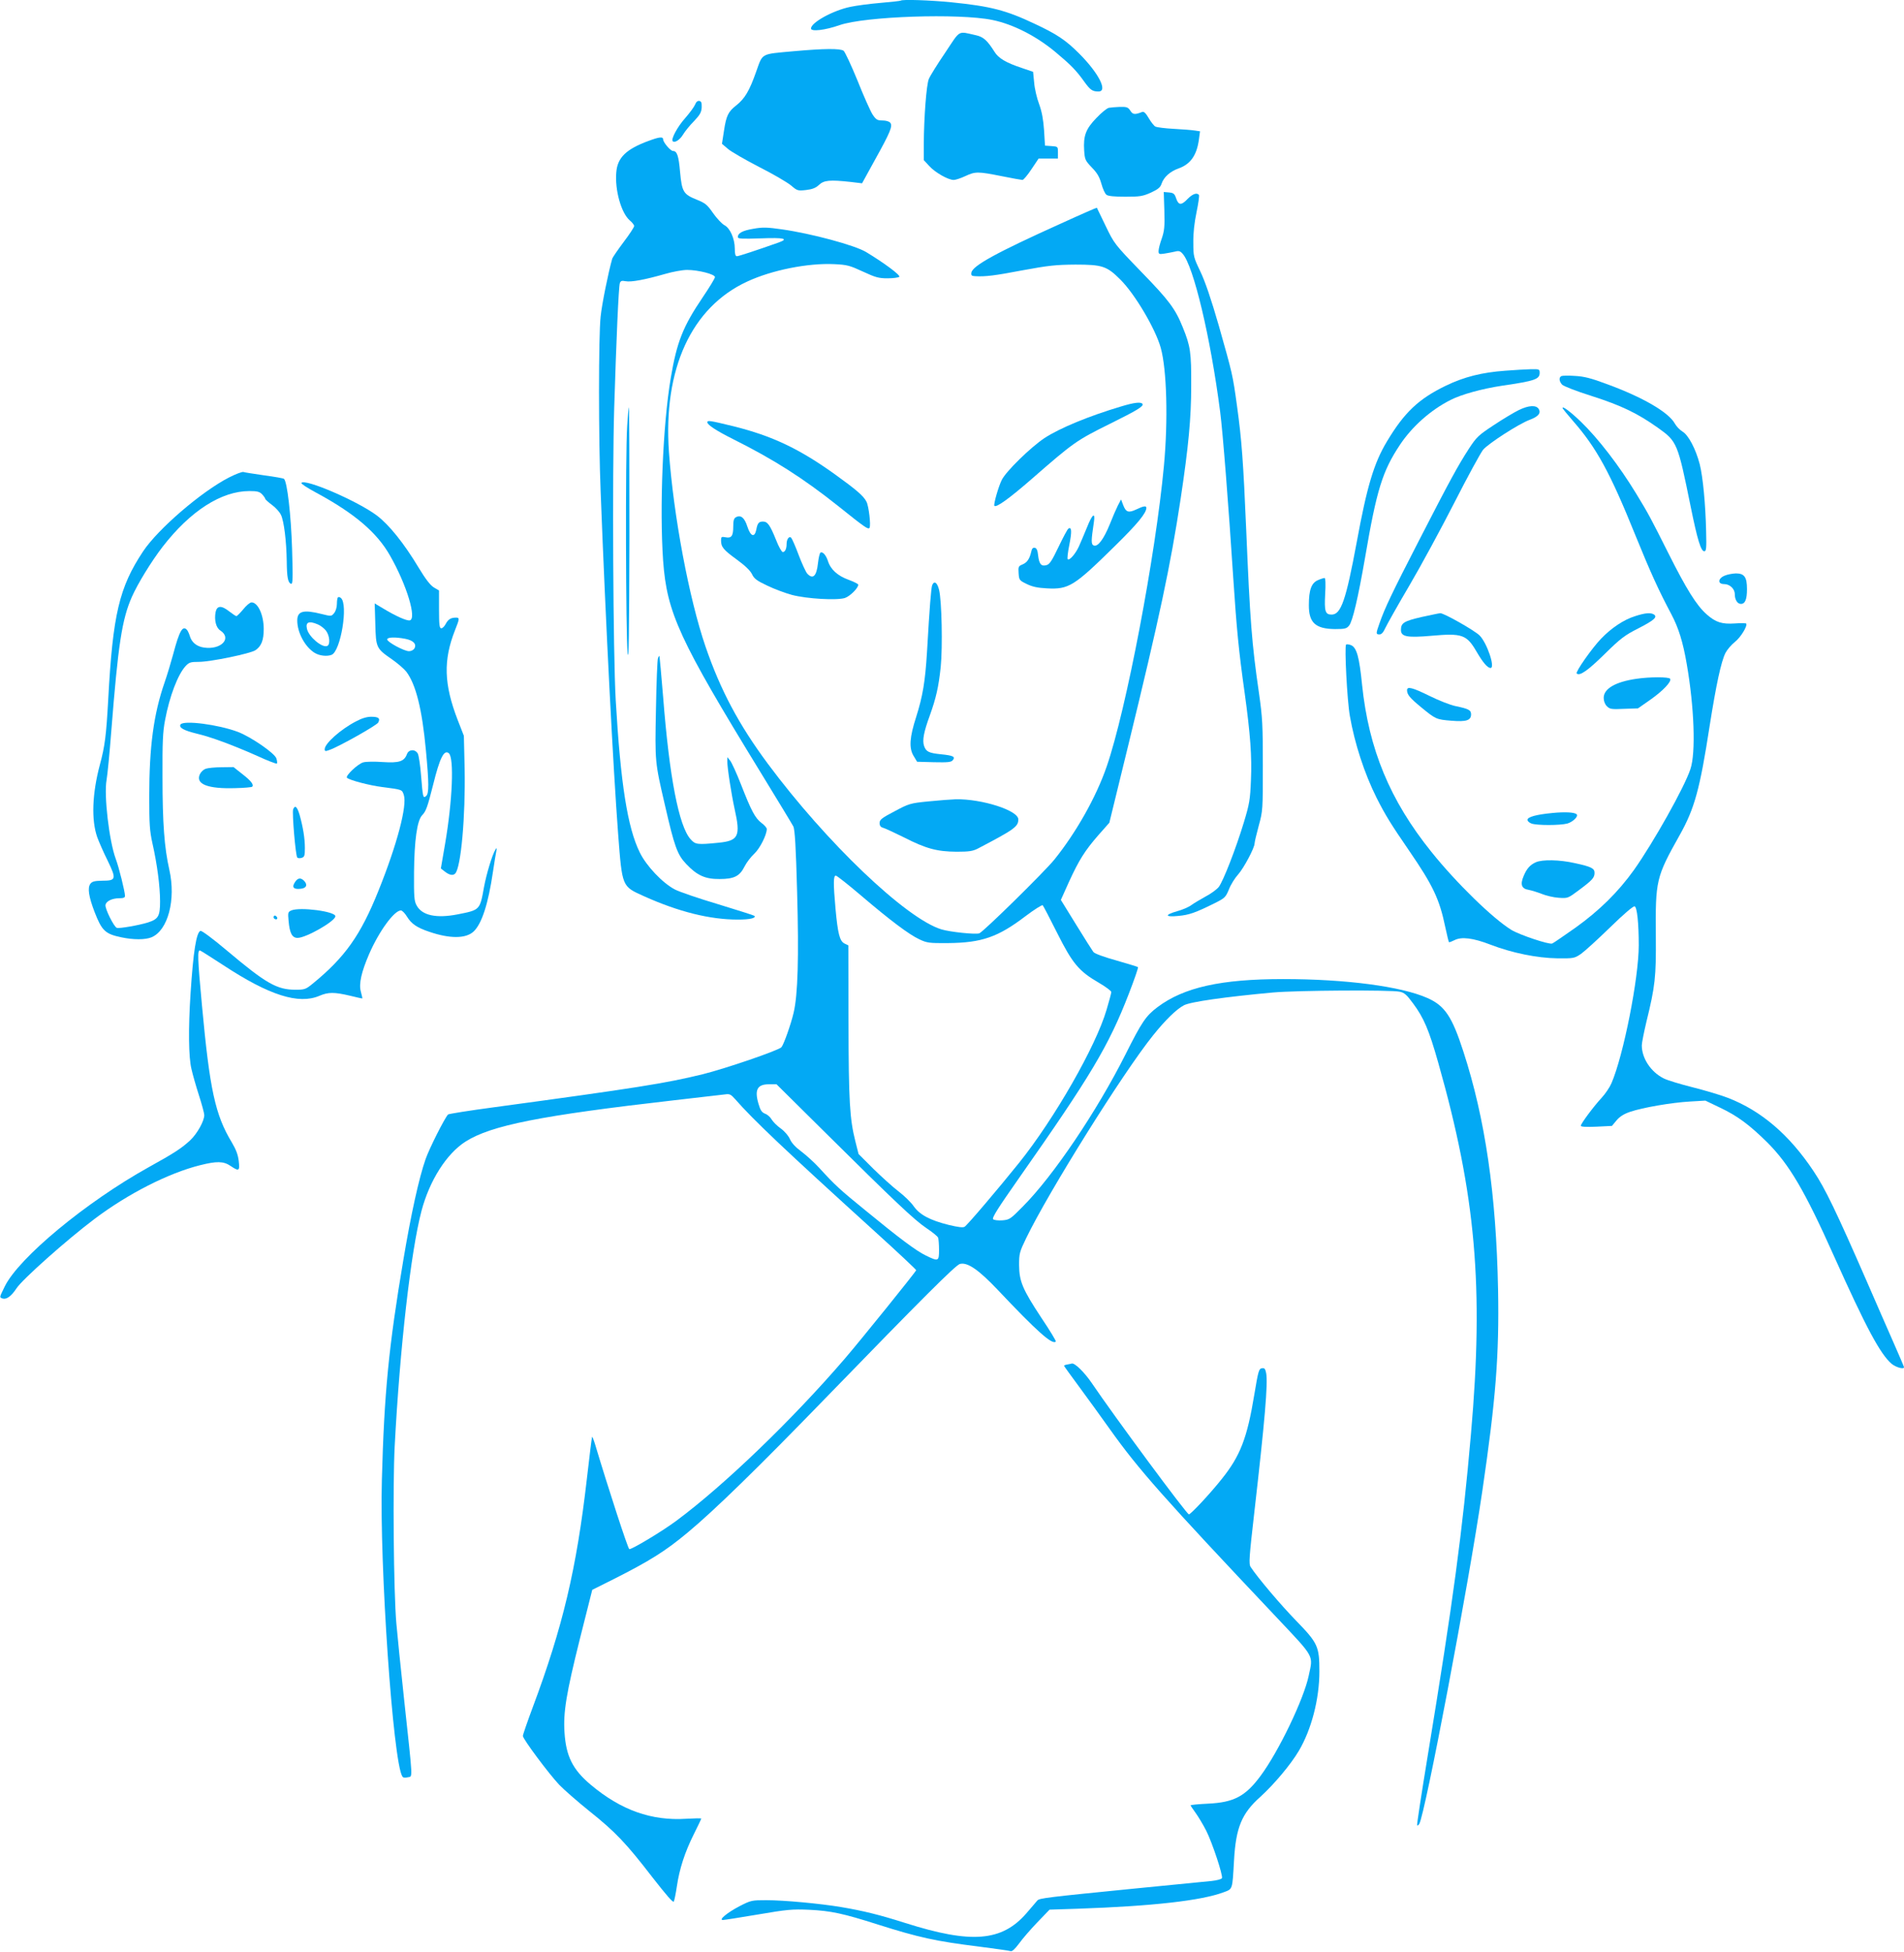 <?xml version="1.0" standalone="no"?>
<!DOCTYPE svg PUBLIC "-//W3C//DTD SVG 20010904//EN"
 "http://www.w3.org/TR/2001/REC-SVG-20010904/DTD/svg10.dtd">
<svg version="1.0" xmlns="http://www.w3.org/2000/svg"
 width="1249pt" height="1280pt" viewBox="0 0 1249 1280"
 preserveAspectRatio="xMidYMid meet">
<g transform="translate(0,1280) scale(0.1,-0.1)"
fill="#03a9f4" stroke="none">
<path d="M5909 12796 c-2 -2 -62 -9 -134 -15 -71 -6 -160 -18 -197 -26 -115
-24 -258 -103 -258 -142 0 -22 93 -11 187 22 166 58 784 79 1003 34 137 -28
291 -107 418 -214 98 -82 132 -117 185 -191 39 -54 53 -64 93 -64 63 0 1 121
-127 249 -88 88 -146 127 -294 196 -186 88 -287 114 -544 140 -142 14 -322 20
-332 11z"/>
<path d="M6200 12454 c-51 -75 -99 -152 -107 -172 -16 -38 -32 -253 -33 -424
l0 -108 36 -39 c38 -42 124 -91 160 -91 12 0 46 11 76 25 66 31 82 31 238 0
69 -14 131 -25 137 -25 7 0 34 32 59 70 l47 70 63 0 64 0 0 39 c0 40 0 40 -42
43 l-43 3 -6 100 c-5 71 -14 121 -32 171 -15 39 -30 103 -33 142 l-7 71 -76
26 c-102 34 -151 63 -177 105 -48 76 -73 98 -122 109 -122 27 -99 39 -202
-115z"/>
<path d="M5205 12464 c-218 -20 -200 -10 -245 -135 -44 -125 -74 -175 -129
-219 -54 -42 -67 -68 -82 -169 l-13 -84 40 -34 c21 -18 113 -71 204 -118 91
-46 185 -101 209 -121 41 -35 44 -36 99 -30 42 5 64 14 85 34 32 30 70 34 207
19 l75 -9 83 151 c104 187 119 225 102 246 -7 9 -29 15 -51 15 -34 0 -42 5
-65 39 -14 22 -59 122 -99 223 -41 100 -82 188 -91 195 -22 16 -128 15 -329
-3z"/>
<path d="M4560 12115 c-6 -15 -35 -55 -65 -89 -51 -57 -95 -139 -82 -152 13
-13 47 9 68 44 12 20 44 60 71 87 39 41 49 58 51 90 1 31 -2 40 -15 43 -12 2
-21 -6 -28 -23z"/>
<path d="M7274 12093 c-12 -2 -49 -32 -82 -67 -70 -72 -86 -117 -80 -213 4
-59 7 -66 50 -111 35 -36 50 -61 63 -107 9 -33 24 -66 33 -72 10 -9 53 -13
124 -13 96 0 114 3 168 27 47 22 62 34 70 59 14 42 56 80 110 99 80 28 121 87
135 192 l7 52 -34 5 c-18 3 -80 8 -137 11 -58 3 -112 10 -122 15 -9 5 -29 30
-44 56 -18 31 -31 44 -42 40 -48 -19 -62 -18 -78 8 -15 23 -24 26 -69 25 -28
-1 -61 -4 -72 -6z"/>
<path d="M4254 11876 c-146 -54 -203 -109 -211 -204 -11 -116 32 -269 88 -317
16 -13 29 -30 29 -37 0 -8 -31 -55 -69 -105 -38 -51 -72 -100 -75 -110 -24
-83 -68 -298 -76 -379 -14 -128 -14 -802 0 -1144 34 -887 83 -1828 115 -2250
27 -349 24 -341 170 -407 227 -102 432 -153 615 -153 79 0 123 10 108 25 -3 3
-110 37 -238 76 -128 38 -256 82 -284 97 -81 43 -186 154 -229 242 -81 164
-126 452 -158 1000 -17 298 -23 1481 -10 1913 14 451 29 795 37 820 5 15 12
18 38 13 37 -7 127 10 260 48 48 14 113 26 143 26 73 0 183 -28 183 -47 0 -8
-36 -67 -80 -132 -130 -192 -170 -293 -210 -530 -52 -308 -74 -853 -50 -1198
25 -343 105 -516 642 -1392 109 -178 205 -336 212 -350 10 -19 17 -131 25
-431 12 -428 5 -673 -23 -791 -18 -77 -65 -209 -80 -226 -19 -21 -367 -140
-516 -177 -245 -60 -436 -90 -1365 -216 -165 -22 -303 -44 -306 -48 -23 -25
-122 -221 -147 -292 -44 -125 -96 -363 -146 -661 -96 -568 -126 -875 -141
-1444 -16 -556 73 -1845 134 -1943 5 -9 17 -11 36 -6 33 8 35 -38 -24 509 -22
204 -45 429 -51 500 -18 203 -24 909 -11 1160 34 647 106 1280 176 1545 53
200 165 376 290 455 168 106 491 170 1365 270 168 19 320 37 338 39 28 4 37 0
65 -32 119 -136 316 -323 920 -871 147 -133 267 -246 267 -250 0 -8 -369 -465
-469 -581 -345 -401 -790 -829 -1104 -1062 -97 -72 -295 -190 -309 -186 -9 3
-137 396 -224 686 -9 30 -18 52 -20 50 -2 -2 -17 -125 -34 -273 -68 -592 -158
-973 -356 -1502 -35 -94 -64 -178 -64 -186 0 -20 170 -248 239 -321 31 -32
119 -109 196 -171 172 -137 242 -211 414 -434 92 -118 136 -169 141 -160 4 8
13 52 20 99 17 116 53 226 111 342 27 54 49 100 49 103 0 3 -44 2 -97 -1 -229
-15 -429 56 -628 223 -118 99 -162 187 -172 343 -9 132 12 257 100 610 l82
325 140 70 c236 119 340 184 485 305 175 145 463 426 908 885 627 646 852 871
879 877 49 13 123 -38 248 -170 260 -275 358 -362 381 -339 3 3 -39 73 -95
156 -124 188 -145 239 -146 346 0 75 3 86 46 175 146 303 637 1088 833 1331
80 100 154 172 202 197 43 23 270 55 584 84 158 14 771 18 832 5 30 -6 46 -20
87 -76 71 -95 105 -175 166 -391 246 -867 299 -1468 214 -2435 -55 -634 -117
-1096 -283 -2105 -41 -250 -73 -457 -70 -459 3 -3 9 1 14 9 38 62 322 1558
414 2185 88 599 111 888 103 1318 -12 624 -84 1121 -228 1563 -74 229 -122
300 -236 350 -172 76 -534 124 -945 124 -408 0 -652 -54 -825 -184 -77 -58
-103 -97 -211 -312 -187 -371 -472 -794 -672 -995 -81 -82 -87 -87 -134 -91
-27 -2 -54 1 -61 7 -10 8 30 71 166 265 473 674 591 870 724 1214 36 93 63
171 60 174 -2 3 -66 22 -142 44 -83 23 -143 45 -151 56 -7 9 -58 90 -113 179
l-100 162 53 118 c66 144 105 206 195 309 l70 79 121 495 c208 852 280 1189
347 1631 51 340 69 526 69 739 1 220 -5 260 -55 383 -49 122 -90 177 -272 364
-176 182 -178 185 -234 301 -31 64 -57 118 -58 120 -1 1 -107 -45 -236 -104
-424 -191 -580 -277 -587 -322 -3 -18 2 -22 25 -23 67 -4 130 4 313 39 169 31
215 36 345 37 176 0 206 -10 294 -98 95 -94 230 -322 265 -447 40 -142 49
-477 21 -775 -55 -592 -248 -1602 -375 -1970 -69 -201 -200 -433 -344 -612
-67 -82 -465 -473 -492 -483 -24 -9 -194 9 -249 26 -232 71 -755 570 -1139
1087 -190 256 -310 482 -408 767 -108 315 -210 859 -240 1277 -38 544 147 948
514 1117 161 75 398 122 569 114 87 -4 103 -9 190 -49 82 -38 103 -44 161 -44
37 0 72 5 77 10 10 10 -101 92 -217 162 -74 45 -361 122 -552 149 -97 14 -127
15 -188 4 -71 -12 -102 -28 -102 -55 0 -11 28 -12 150 -8 153 6 187 -2 118
-27 -150 -53 -263 -90 -274 -90 -10 0 -14 14 -14 49 0 66 -31 136 -69 155 -16
9 -49 44 -73 78 -39 56 -51 66 -108 89 -87 35 -97 51 -109 182 -9 105 -20 137
-46 137 -17 0 -65 57 -65 76 0 19 -24 17 -96 -10z m1394 -4948 c194 -165 314
-255 382 -287 51 -24 64 -26 190 -25 220 2 327 39 508 177 57 43 108 75 112
71 5 -5 47 -87 95 -182 101 -201 142 -250 273 -326 45 -26 82 -54 82 -61 0 -7
-14 -59 -31 -116 -70 -240 -343 -716 -574 -1004 -139 -173 -340 -409 -357
-419 -11 -7 -42 -3 -105 12 -124 31 -190 67 -229 122 -17 25 -62 69 -100 98
-38 29 -112 96 -166 149 l-96 96 -21 83 c-37 148 -44 259 -45 782 l-1 503 -25
12 c-32 16 -44 65 -59 226 -15 168 -15 223 3 219 8 -2 82 -60 164 -130z m-243
-1546 c462 -458 593 -582 672 -635 39 -26 74 -54 77 -63 3 -9 6 -45 6 -80 0
-75 -4 -77 -86 -37 -63 30 -175 114 -398 297 -165 134 -199 165 -301 277 -33
36 -86 84 -118 108 -38 28 -64 56 -75 81 -10 23 -35 52 -60 70 -24 17 -51 44
-60 59 -8 15 -28 33 -43 38 -22 9 -31 22 -44 67 -26 90 -7 126 68 126 l51 0
311 -308z"/>
<path d="M7638 11418 c3 -105 0 -132 -17 -182 -12 -33 -21 -69 -21 -82 0 -21
4 -22 38 -17 20 3 51 9 69 13 26 7 35 4 51 -14 71 -79 183 -547 246 -1036 17
-128 55 -612 86 -1090 22 -333 36 -479 75 -755 37 -269 48 -416 41 -571 -5
-127 -10 -156 -46 -275 -52 -172 -135 -385 -165 -425 -13 -16 -52 -45 -87 -63
-34 -19 -77 -44 -93 -56 -17 -13 -59 -31 -93 -40 -84 -24 -81 -40 7 -31 71 6
115 22 238 83 68 34 73 39 95 92 12 31 39 74 60 97 36 40 108 174 108 204 0 8
12 60 27 115 27 98 27 105 27 395 0 266 -2 313 -26 480 -46 317 -58 469 -83
1065 -19 447 -30 594 -60 810 -29 211 -30 212 -120 530 -51 177 -90 290 -121
355 -44 92 -46 98 -46 190 -1 62 7 131 21 198 12 57 19 107 16 113 -12 18 -42
8 -75 -26 -41 -43 -59 -42 -75 5 -10 30 -17 35 -46 38 l-35 3 4 -123z"/>
<path d="M9873 10369 c-151 -11 -268 -40 -388 -98 -178 -86 -272 -174 -387
-366 -85 -141 -131 -295 -198 -660 -71 -382 -103 -475 -165 -475 -42 0 -48 22
-42 135 4 66 2 105 -4 105 -5 0 -25 -6 -43 -14 -43 -18 -60 -64 -60 -163 -1
-116 43 -157 172 -158 65 0 76 3 92 23 23 28 59 182 105 447 76 445 114 566
229 739 80 120 202 228 331 293 72 37 208 74 340 94 213 31 245 42 245 84 0
24 -3 25 -57 24 -32 -1 -108 -5 -170 -10z"/>
<path d="M10243 10334 c-18 -8 -16 -34 4 -56 9 -10 93 -43 192 -74 197 -63
303 -114 438 -210 125 -89 129 -100 213 -513 45 -222 68 -296 90 -296 13 0 15
21 12 130 -4 180 -21 357 -42 441 -26 100 -74 191 -113 214 -18 11 -40 34 -50
52 -40 74 -210 173 -445 259 -104 39 -151 51 -211 54 -42 3 -82 2 -88 -1z"/>
<path d="M7355 10135 c-212 -63 -403 -142 -504 -208 -91 -61 -250 -216 -279
-273 -22 -43 -56 -163 -49 -171 13 -13 100 50 248 179 273 238 290 250 512
360 176 87 220 114 212 129 -10 15 -54 10 -140 -16z"/>
<path d="M9965 10112 c-33 -16 -108 -61 -168 -101 -99 -65 -112 -78 -161 -153
-73 -113 -124 -206 -328 -603 -176 -342 -224 -442 -259 -543 -24 -68 -24 -72
1 -72 13 0 25 14 38 43 11 23 81 148 157 277 76 129 209 375 296 545 87 171
172 326 188 346 35 41 233 169 305 196 57 21 76 44 60 71 -17 27 -64 25 -129
-6z"/>
<path d="M4114 10003 c-12 -187 -9 -1370 3 -1483 8 -72 10 113 12 758 0 468
-1 852 -3 852 -2 0 -8 -57 -12 -127z"/>
<path d="M10250 10125 c0 -4 32 -43 71 -88 153 -175 242 -338 407 -747 100
-246 154 -364 236 -518 47 -89 76 -181 101 -327 49 -282 60 -582 24 -688 -39
-119 -242 -480 -370 -661 -103 -144 -226 -266 -384 -379 -77 -54 -146 -102
-153 -104 -20 -8 -212 56 -267 89 -121 74 -361 307 -526 513 -271 337 -410
672 -454 1095 -18 181 -35 242 -71 259 -15 6 -30 8 -34 4 -11 -13 7 -369 25
-468 31 -179 95 -376 175 -536 57 -113 94 -173 215 -349 155 -226 198 -316
236 -500 11 -52 22 -96 24 -98 2 -2 18 4 36 13 46 24 122 15 238 -30 141 -54
304 -87 437 -89 107 -1 112 0 155 29 24 17 110 95 191 174 90 88 153 141 161
138 16 -6 27 -109 27 -256 0 -214 -100 -721 -179 -904 -11 -26 -40 -69 -64
-95 -53 -57 -137 -170 -137 -184 0 -7 36 -9 102 -6 l102 5 30 36 c22 26 49 43
91 57 80 27 268 60 391 67 l101 6 96 -46 c114 -54 191 -111 309 -227 146 -146
247 -318 438 -745 211 -470 304 -644 379 -708 28 -23 81 -38 81 -22 0 3 -31
76 -69 162 -38 87 -117 266 -174 398 -200 458 -274 612 -350 725 -159 239
-344 397 -562 481 -43 17 -147 48 -230 69 -83 21 -170 47 -192 59 -84 42 -143
132 -143 216 0 17 14 86 30 154 58 236 64 294 62 561 -3 369 1 387 157 665 97
173 132 300 196 715 42 266 75 422 104 479 11 21 39 54 62 72 38 30 83 104 74
120 -3 3 -36 4 -73 1 -86 -6 -127 7 -186 59 -67 59 -133 165 -252 402 -115
229 -129 256 -212 392 -111 182 -247 359 -363 471 -68 65 -119 103 -119 89z"/>
<path d="M4640 10031 c0 -17 62 -57 170 -111 266 -133 458 -255 688 -438 177
-142 198 -156 206 -143 10 15 -5 143 -20 171 -19 38 -66 78 -206 179 -237 170
-414 253 -667 316 -156 38 -171 40 -171 26z"/>
<path d="M1502 9669 c-181 -93 -465 -337 -563 -484 -157 -236 -199 -414 -229
-970 -13 -237 -22 -309 -55 -430 -50 -188 -57 -361 -17 -475 11 -30 41 -99 68
-153 59 -122 56 -132 -36 -132 -50 -1 -65 -5 -77 -20 -20 -27 -11 -84 27 -184
48 -124 70 -145 175 -167 79 -17 158 -17 199 0 108 45 161 247 117 442 -33
145 -45 308 -45 609 -1 228 2 297 17 374 29 155 84 299 135 354 23 24 33 27
86 27 77 0 337 54 371 76 39 26 55 65 55 139 0 93 -38 175 -80 175 -10 0 -34
-20 -54 -45 -21 -25 -41 -45 -45 -45 -5 0 -25 14 -46 30 -53 42 -82 40 -91 -5
-9 -52 3 -101 31 -119 79 -52 5 -129 -108 -112 -47 7 -80 34 -92 76 -4 14 -12
31 -17 38 -29 35 -51 -3 -92 -158 -14 -52 -39 -135 -56 -184 -72 -208 -101
-420 -101 -751 0 -178 3 -224 21 -305 31 -137 50 -282 50 -381 0 -96 -11 -116
-80 -138 -58 -18 -188 -41 -204 -35 -19 7 -79 128 -74 150 4 25 44 44 91 44
26 0 37 4 37 15 0 27 -40 189 -61 244 -43 117 -78 416 -60 516 6 33 20 177 31
320 45 571 70 733 135 881 39 88 128 233 202 329 182 235 385 365 569 365 52
0 67 -4 84 -22 11 -12 20 -25 20 -29 0 -4 20 -22 43 -39 24 -17 51 -47 60 -66
20 -41 36 -173 38 -304 1 -106 8 -141 28 -148 12 -4 13 32 7 229 -7 224 -32
440 -53 459 -4 4 -63 14 -130 23 -67 10 -128 19 -136 22 -7 3 -50 -13 -95 -36z"/>
<path d="M1977 9633 c-3 -5 40 -33 96 -63 254 -137 400 -262 486 -414 110
-193 176 -414 129 -424 -20 -4 -94 29 -176 79 l-54 32 4 -134 c4 -157 6 -161
110 -233 37 -26 79 -62 93 -80 63 -83 104 -246 129 -517 20 -213 21 -283 1
-299 -20 -16 -21 -11 -33 136 -5 66 -15 130 -21 142 -17 31 -59 29 -71 -2 -18
-49 -51 -60 -158 -53 -54 4 -112 3 -129 -2 -36 -10 -119 -89 -107 -101 17 -16
146 -50 232 -61 132 -17 129 -16 141 -52 23 -69 -44 -324 -166 -627 -117 -292
-220 -438 -434 -612 -43 -35 -51 -38 -111 -38 -121 0 -193 41 -446 254 -96 81
-169 135 -177 132 -27 -10 -47 -134 -65 -411 -15 -230 -13 -418 6 -495 8 -36
30 -113 49 -172 19 -59 35 -118 35 -130 0 -39 -46 -121 -91 -164 -57 -53 -104
-84 -274 -178 -412 -229 -852 -594 -944 -782 -36 -74 -35 -70 -16 -78 27 -10
59 14 94 67 38 58 330 318 511 454 219 165 484 300 691 352 111 28 155 27 201
-4 56 -38 62 -34 54 33 -5 41 -18 75 -46 122 -108 179 -144 344 -195 896 -29
312 -31 368 -12 361 6 -2 75 -46 152 -96 301 -198 494 -259 630 -201 58 25 98
25 200 1 44 -11 81 -19 82 -18 1 1 -4 21 -10 45 -14 51 4 129 54 245 65 150
165 287 209 287 8 0 26 -18 40 -41 29 -47 65 -72 146 -99 134 -46 240 -46 291
2 53 50 96 180 127 393 9 61 19 121 22 135 4 22 3 23 -7 7 -21 -35 -58 -158
-74 -244 -27 -151 -26 -150 -174 -179 -139 -27 -233 -7 -268 59 -16 28 -18 57
-17 217 2 209 20 339 53 374 26 27 35 53 72 199 44 178 72 233 103 208 36 -30
24 -313 -24 -593 l-28 -163 22 -17 c32 -26 57 -32 72 -16 38 38 68 374 62 688
l-5 215 -41 105 c-90 234 -95 390 -17 588 30 75 31 82 6 82 -33 0 -51 -11 -67
-41 -8 -16 -21 -29 -29 -29 -12 0 -15 21 -15 124 l0 124 -34 20 c-23 14 -54
54 -100 130 -96 160 -193 280 -273 341 -126 95 -476 246 -496 214z m682 -1022
c52 -10 75 -34 60 -62 -6 -11 -21 -19 -36 -19 -32 0 -143 60 -143 77 0 15 52
17 119 4z"/>
<path d="M7333 9485 c-11 -22 -35 -77 -53 -123 -40 -98 -78 -149 -105 -139
-18 8 -18 27 1 155 10 67 -11 51 -45 -35 -18 -43 -41 -99 -53 -125 -22 -49
-63 -96 -74 -85 -4 3 1 47 11 96 17 86 15 118 -6 105 -6 -3 -35 -57 -65 -120
-44 -92 -59 -115 -80 -120 -34 -9 -47 7 -54 63 -3 34 -10 49 -22 51 -12 2 -19
-5 -23 -25 -11 -48 -27 -71 -57 -84 -27 -11 -29 -15 -26 -58 3 -44 5 -47 52
-70 37 -18 71 -26 133 -29 144 -8 179 14 446 277 150 147 207 217 207 251 0
15 -19 12 -65 -10 -52 -25 -69 -19 -87 28 l-14 37 -21 -40z"/>
<path d="M4827 9408 c-13 -7 -17 -23 -17 -61 0 -62 -12 -78 -51 -70 -26 5 -29
3 -29 -21 0 -43 15 -61 103 -125 55 -40 89 -73 100 -96 14 -30 32 -43 100 -75
45 -22 118 -49 162 -61 100 -26 296 -37 348 -20 34 12 87 65 87 87 0 5 -28 19
-63 32 -72 26 -119 68 -136 124 -13 39 -35 63 -49 54 -5 -3 -12 -33 -16 -67
-9 -87 -33 -111 -71 -70 -9 11 -35 66 -56 122 -21 57 -44 108 -49 113 -13 13
-30 -9 -30 -41 0 -31 -10 -53 -25 -53 -7 0 -27 35 -44 79 -40 99 -56 121 -86
121 -27 0 -36 -10 -44 -54 -11 -53 -37 -44 -58 20 -19 60 -44 80 -76 62z"/>
<path d="M11313 9025 c-45 -19 -46 -55 -3 -55 37 0 70 -31 70 -66 0 -36 17
-64 40 -64 28 0 40 30 40 97 0 79 -17 103 -73 103 -23 -1 -57 -7 -74 -15z"/>
<path d="M6115 8963 c-7 -19 -17 -143 -34 -439 -12 -194 -28 -289 -71 -425
-43 -133 -48 -203 -18 -254 l24 -40 110 -3 c92 -2 113 0 124 13 19 23 3 31
-77 39 -80 8 -98 17 -111 54 -13 37 -2 93 38 202 40 112 57 184 71 317 13 128
7 436 -11 506 -12 48 -32 61 -45 30z"/>
<path d="M2217 8883 c-4 -3 -7 -23 -7 -44 0 -21 -8 -47 -18 -59 -18 -22 -19
-22 -83 -6 -119 30 -159 19 -159 -43 0 -79 51 -173 114 -212 31 -19 80 -25
111 -13 60 23 111 332 61 373 -7 6 -16 8 -19 4z m-133 -177 c18 -7 42 -26 54
-41 25 -32 30 -93 8 -101 -33 -13 -119 59 -132 111 -11 45 11 56 70 31z"/>
<path d="M9325 8754 c-116 -27 -135 -39 -135 -85 0 -44 40 -52 200 -38 201 18
231 8 296 -104 42 -72 72 -107 92 -107 32 0 -23 164 -72 213 -33 33 -236 148
-258 146 -7 0 -62 -12 -123 -25z"/>
<path d="M10727 8760 c-75 -23 -157 -78 -224 -148 -60 -62 -170 -219 -160
-228 19 -19 72 18 182 126 106 104 132 124 223 170 103 53 127 74 101 91 -21
13 -58 10 -122 -11z"/>
<path d="M4316 8483 c-4 -10 -10 -160 -13 -333 -7 -348 -7 -346 59 -630 63
-274 81 -324 140 -386 70 -74 124 -99 218 -98 95 0 132 18 164 82 13 26 42 64
65 85 36 34 81 123 81 161 0 8 -16 26 -35 40 -42 32 -67 80 -135 254 -28 72
-60 141 -70 154 l-19 23 0 -25 c-1 -41 27 -219 48 -315 40 -178 26 -208 -105
-221 -140 -14 -153 -12 -184 23 -77 86 -139 407 -180 933 -12 145 -23 266 -24
268 -2 1 -7 -5 -10 -15z"/>
<path d="M10735 8349 c-138 -20 -215 -65 -215 -125 0 -21 8 -42 21 -55 19 -19
30 -21 113 -17 l91 3 80 56 c83 58 142 120 131 138 -8 13 -133 13 -221 0z"/>
<path d="M9230 8274 c0 -29 20 -52 93 -112 95 -78 99 -80 198 -88 98 -8 129 2
129 42 0 28 -16 36 -102 54 -32 6 -108 36 -169 66 -114 56 -149 65 -149 38z"/>
<path d="M2334 8069 c-100 -52 -203 -144 -204 -181 0 -15 4 -16 33 -5 62 22
309 161 318 179 15 28 2 38 -46 38 -29 0 -62 -10 -101 -31z"/>
<path d="M1184 8049 c-12 -20 22 -39 104 -59 101 -24 237 -75 400 -147 67 -31
125 -53 128 -50 4 3 2 18 -3 34 -11 34 -168 142 -253 174 -128 48 -357 78
-376 48z"/>
<path d="M1349 7759 c-14 -5 -31 -21 -38 -36 -30 -65 53 -97 234 -91 57 1 106
6 109 9 13 13 -7 39 -64 83 l-58 46 -79 -1 c-43 0 -90 -5 -104 -10z"/>
<path d="M6090 7545 c-121 -12 -128 -15 -222 -65 -84 -44 -98 -55 -98 -77 0
-17 7 -27 23 -31 12 -3 74 -32 137 -63 145 -74 216 -93 345 -94 83 0 107 4
140 21 241 126 265 144 265 191 0 59 -239 135 -410 132 -30 -1 -111 -7 -180
-14z"/>
<path d="M1923 7493 c-8 -21 16 -305 27 -316 4 -5 17 -6 29 -2 18 5 21 14 21
64 0 64 -12 137 -35 219 -16 53 -30 65 -42 35z"/>
<path d="M10184 7469 c-106 -10 -164 -26 -164 -45 0 -8 12 -19 26 -24 33 -13
189 -13 236 0 37 11 75 48 60 61 -14 13 -78 16 -158 8z"/>
<path d="M10075 7146 c-38 -17 -60 -42 -80 -90 -24 -56 -14 -84 33 -91 20 -4
59 -16 87 -27 27 -11 77 -23 110 -25 60 -4 60 -4 135 52 86 64 100 80 100 112
0 29 -22 40 -128 63 -101 23 -214 25 -257 6z"/>
<path d="M1934 7014 c-21 -32 -8 -47 37 -42 39 3 49 26 24 52 -23 23 -42 20
-61 -10z"/>
<path d="M1911 6830 c-22 -10 -23 -14 -18 -68 7 -81 23 -112 59 -112 56 0 248
110 248 142 0 32 -233 62 -289 38z"/>
<path d="M1796 6792 c-3 -6 -1 -14 5 -17 15 -10 25 3 12 16 -7 7 -13 7 -17 1z"/>
<path d="M7003 3853 c-13 -2 -23 -6 -23 -9 0 -2 44 -63 98 -136 54 -73 146
-200 205 -283 187 -262 346 -442 1086 -1225 260 -276 245 -250 216 -388 -32
-153 -197 -497 -316 -657 -99 -134 -175 -174 -344 -182 -63 -3 -115 -8 -115
-11 0 -2 15 -25 34 -51 18 -25 49 -77 69 -116 40 -80 110 -292 103 -310 -2 -7
-32 -15 -68 -19 -35 -3 -268 -26 -518 -51 -563 -56 -612 -62 -625 -77 -6 -7
-39 -45 -72 -84 -161 -185 -361 -201 -793 -64 -170 54 -275 80 -423 105 -138
23 -374 45 -490 45 -96 0 -101 -1 -177 -40 -80 -42 -138 -90 -108 -90 8 0 111
16 229 36 193 33 226 36 339 31 140 -7 218 -23 450 -97 269 -85 378 -109 660
-144 107 -14 202 -27 210 -30 10 -3 28 14 55 50 22 31 76 93 120 139 l80 83
185 6 c491 17 810 53 957 108 60 22 57 15 68 208 12 215 50 309 173 418 90 82
198 210 252 301 83 140 135 340 135 521 0 165 -10 186 -155 335 -101 104 -250
280 -296 350 -13 20 -10 59 25 366 68 593 89 837 77 904 -6 30 -11 36 -28 33
-20 -3 -24 -17 -50 -173 -47 -286 -92 -402 -215 -555 -78 -98 -202 -230 -214
-230 -14 0 -487 639 -640 865 -47 68 -108 128 -128 124 -3 -1 -16 -4 -28 -6z"/>
</g>
</svg>
